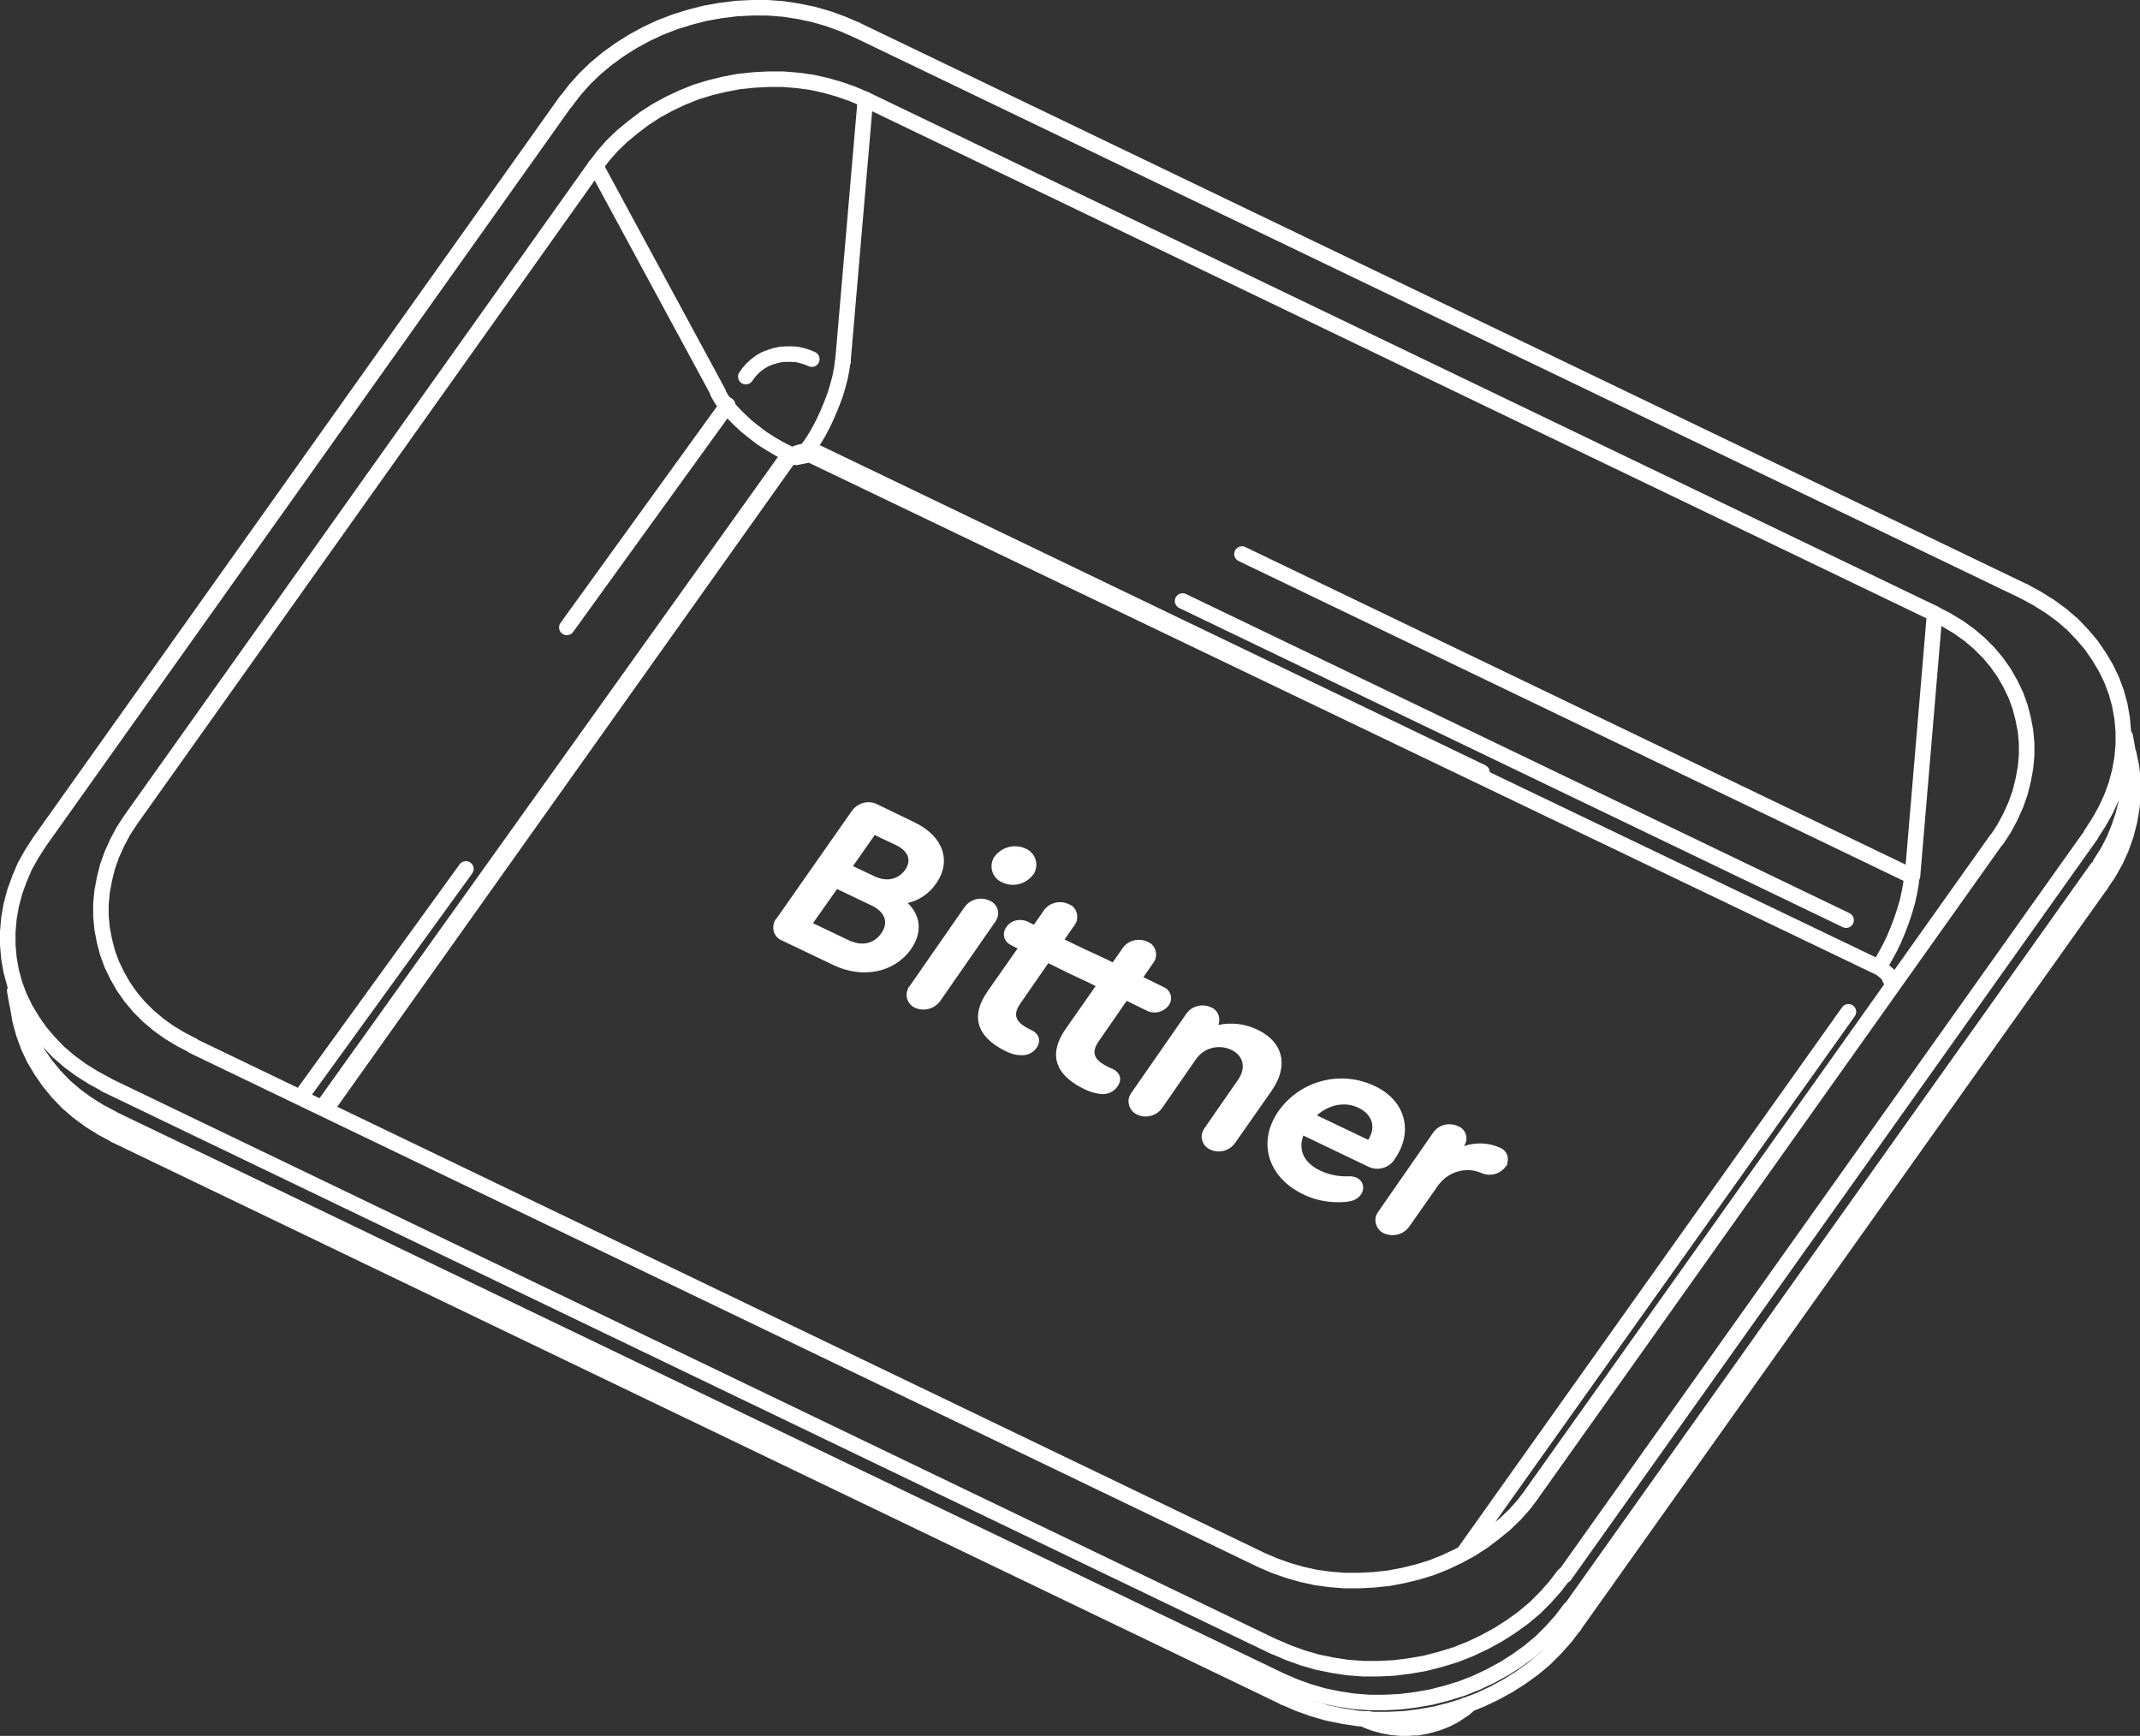 <?xml version="1.0" encoding="utf-8"?>
<!-- Generator: Adobe Illustrator 26.0.1, SVG Export Plug-In . SVG Version: 6.00 Build 0)  -->
<svg version="1.1" id="Warstwa_1" xmlns="http://www.w3.org/2000/svg" xmlns:xlink="http://www.w3.org/1999/xlink" x="0px" y="0px"
	 viewBox="0 0 551.2 447.1" style="enable-background:new 0 0 551.2 447.1;" xml:space="preserve">
<rect x="0" y="0" width="551.2" height="447.1" fill="#333333" stroke="none"/>
<style type="text/css">
	.st0{fill:none;stroke:#FFFFFF;stroke-width:4;stroke-linecap:round;stroke-linejoin:round;}
	.st1{fill:#FFFFFF;}
</style>
<g id="Group_907" transform="translate(-1075.798 -86.459)">
	<g id="Group_672" transform="translate(1115.798 86.459)">
		<g id="Group_668" transform="translate(-38 2)">
			<path id="Path_1022" class="st0" d="M218.4,5.6l-3.5-1.5l-3.6-1.3l-3.8-1.1l-3.9-0.8l-3.9-0.6l-4-0.3l-4,0l-4,0.2l-4,0.5l-4,0.7
				l-3.9,1l-3.9,1.2L168,5.1l-3.6,1.7l-3.5,1.9l-3.3,2.1l-3.2,2.3l-3,2.5l-2.8,2.7l-2.5,2.8l-2.3,3"/>
			<path id="Path_1023" class="st0" d="M221.7,340.6"/>
			<path id="Path_1024" class="st0" d="M143.8,24L8.2,214.8 M519.5,150.4L218.4,5.6 M8.2,214.8l-2,3.1l-1.8,3.2L3,224.4l-1.2,3.3
				l-0.9,3.4l-0.6,3.4L0,238v3.4l0.3,3.4l0.6,3.4l0.9,3.3l1.2,3.2l1.5,3.1l1.8,3l2,2.9l2.3,2.7l2.5,2.6l2.8,2.4l3,2.2l3.2,2l3.3,1.8
				 M239.2,349"/>
			<path id="Path_1025" class="st0" d="M379.7,196.9l-170.9-82.2 M200.1,116.7L81.6,282.5 M474.1,258.6L375,398 M203.1,115.8
				l5.4-1.1l-1.5-0.3c-1-0.2-2.1-0.2-3.1,0.1l0,0c-1,0.3-2,0.7-2.8,1.4l-1.1,0.9 M536.6,212.9l2-3.1l1.8-3.2l1.5-3.3l1.2-3.3
				l0.9-3.4l0.6-3.4l0.3-3.4v-3.4l-0.3-3.4l-0.6-3.4l-0.9-3.3l-1.2-3.2l-1.5-3.1l-1.8-3l-2-2.9l-2.3-2.7l-2.5-2.6l-2.8-2.4l-3-2.2
				l-3.2-2l-3.3-1.8 M485.3,251.2l-1-2.2l-0.9-0.8l-1-0.8l0,0L206.2,114.9l-4.4,0.2L82.1,283.5 M401,403.8l135.6-190.8 M25.3,277.4
				l301,144.8 M323.1,399.9l3.3,1.4l3.4,1.2l3.5,1l3.6,0.8l3.7,0.5l3.7,0.3l3.8,0l3.8-0.2l3.8-0.4l3.7-0.7l3.7-0.9l3.6-1.1l3.5-1.4
				l3.4-1.6l3.3-1.8l3.1-2l2.9-2.2l2.8-2.3l2.6-2.5l2.3-2.6l2.1-2.8 M392.6,382.7l119.6-168.4 M512.3,214.3l1.9-2.9l1.6-3l1.4-3.1
				l1.1-3.1l0.8-3.2l0.6-3.2l0.3-3.2v-3.2l-0.3-3.2l-0.6-3.1l-0.8-3.1l-1.1-3l-1.4-2.9l-1.6-2.8l-1.9-2.7l-2.1-2.5l-2.4-2.4
				l-2.6-2.2l-2.8-2l-3-1.8l-3.1-1.6 M496.4,156.1L220.9,23.6 M220.9,23.6l-3.3-1.4l-3.4-1.2l-3.5-1l-3.6-0.8l-3.7-0.5l-3.7-0.3
				l-3.8,0l-3.8,0.2l-3.8,0.4l-3.7,0.7l-3.7,0.9l-3.6,1.1l-3.5,1.4l-3.4,1.6l-3.3,1.8l-3.1,2l-2.9,2.2l-2.8,2.3l-2.6,2.5l-2.3,2.6
				l-2.1,2.8 M151.4,40.7L31.7,209.1 M31.7,209.1l-1.9,2.9l-1.6,3l-1.4,3.1l-1.1,3.1l-0.8,3.2l-0.6,3.2l-0.3,3.2v3.2l0.3,3.2
				l0.6,3.1l0.8,3.1l1.1,3l1.4,2.9l1.6,2.8l1.9,2.7l2.1,2.5l2.4,2.4l2.6,2.2l2.8,2l3,1.8l3.1,1.6 M47.7,267.4l275.4,132.5
				 M326.4,422.2l3.5,1.5l3.6,1.3l3.8,1.1l3.9,0.8l3.9,0.6l4,0.3l4,0l4-0.2l4-0.5l4-0.7l3.9-1l3.9-1.2l3.8-1.5l3.6-1.7l3.5-1.9
				l3.3-2.1l3.2-2.3l3-2.5l2.7-2.7l2.5-2.8l2.3-3 M1.8,253.2l0.6,3.4l0.9,3.3l1.2,3.3l1.5,3.2l1.8,3l2,2.9l2.3,2.8l2.5,2.6l2.8,2.4
				l3,2.2l3.2,2l3.4,1.8 M539,220.4l1.9-3l1.6-3.1l1.3-3.2l1.1-3.3l0.8-3.3l0.5-3.4l0.2-3.4l0-3.4L546,191l-0.6-3.3 M402.5,412.5
				l135.6-190.8 M26.9,286.1L328,430.9 M328,430.9l3.5,1.5l3.6,1.3l3.8,1.1l3.9,0.8l3.9,0.6l4,0.3l4,0l4-0.2l4-0.5l4-0.7l3.9-1
				l3.9-1.2l3.8-1.5l3.6-1.7l3.5-1.9l3.3-2.1l3.2-2.3l3-2.5l2.7-2.7l2.5-2.8l2.3-3 M2.6,257.5l0.6,3.4l0.9,3.3l1.2,3.3l1.5,3.2
				l1.8,3l2,2.9l2.3,2.8l2.5,2.6l2.8,2.4l3,2.2l3.2,2l3.4,1.8 M539,226l2.1-3.1l1.8-3.2l1.5-3.3l1.2-3.4l0.9-3.5l0.6-3.5l0.3-3.5
				l0-3.5l-0.4-3.5l-0.7-3.4"/>
			<path id="Path_1026" class="st0" d="M376.7,436.8l-0.7,0.6l-0.8,0.7l-0.9,0.6l-0.9,0.6l-0.9,0.6l-1,0.5l-1,0.5l-1,0.4l-1,0.4
				l-1,0.3l-1.1,0.3l-1.1,0.3l-1.1,0.2l-1.1,0.2L362,443l-1.1,0.1l-1.1,0l-1.1,0l-1.1-0.1l-1.1-0.1l-1.1-0.2l-1.1-0.2l-1.1-0.3
				l-1.1-0.3l-1.1-0.4l-0.8-0.3l-0.8-0.4"/>
			<line id="Line_349" class="st0" x1="539" y1="226" x2="403.4" y2="416.8"/>
			<line id="Line_350" class="st0" x1="328.8" y1="435.2" x2="27.7" y2="290.4"/>
			<path id="Path_1027" class="st0" d="M403.4,416.8l-2.3,3l-2.5,2.8l-2.7,2.7l-3,2.5l-3.2,2.3l-3.3,2.1l-3.5,1.9l-3.6,1.7l-3.8,1.5
				l-3.9,1.2l-3.9,1l-4,0.7l-4,0.5l-4,0.2l-4,0l-4-0.3l-3.9-0.6l-3.9-0.8l-3.8-1.1l-3.6-1.3l-3.5-1.5"/>
			<path id="Path_1028" class="st0" d="M190.1,95l0.8-1.1l0.9-1l1-0.9l1.1-0.8l1.2-0.7l1.3-0.5l1.3-0.4l1.4-0.3l1.4-0.1l1.4,0
				l1.4,0.1l1.3,0.3l1.3,0.4l1.2,0.5"/>
			<path id="Path_1029" class="st0" d="M200.9,114.7l-2.2-1.1l-2.2-1.3l-2.2-1.4l-2.1-1.6l-2-1.6l-1.8-1.7l-1.7-1.7l-1.5-1.7
				l-1.3-1.7l-1-1.7"/>
			<path id="Path_1030" class="st0" d="M480.4,246.9"/>
			<path id="Path_1031" class="st0" d="M206.2,113.4l1.4-2l1.3-2.2l1.2-2.3l1.1-2.4l1-2.4l0.9-2.4l0.7-2.3l0.6-2.3l0.4-2.1l0.3-2"/>
			<path id="Path_1032" class="st0" d="M482.4,246.4l1.2-2.1l1.2-2.2l1.1-2.3l1-2.4l0.9-2.4l0.8-2.4l0.7-2.4l0.5-2.3l0.4-2.2l0.2-2"
				/>
			<line id="Line_351" class="st0" x1="183" y1="99.1" x2="151.4" y2="40.7"/>
			<line id="Line_352" class="st0" x1="215.1" y1="91.1" x2="220.9" y2="23.6"/>
			<path id="Path_1033" class="st0" d="M31.7,209.1"/>
			<path id="Path_1034" class="st0" d="M200.9,114.7"/>
			<path id="Path_1035" class="st0" d="M81.3,283.1"/>
			<line id="Line_353" class="st0" x1="490.6" y1="223.6" x2="496.3" y2="156.1"/>
			<path id="Path_1036" class="st0" d="M485.8,251.6"/>
			<path id="Path_1037" class="st0" d="M484.6,252.4"/>
			<path id="Path_1038" class="st0" d="M375.5,437.2l-2.2,1.4l-2.3,1.2l-2.5,1l-2.6,0.8l-2.6,0.5l-2.7,0.2l-2.7,0l-2.6-0.3l-2.6-0.5
				l-2.4-0.8"/>
			<line id="Line_354" class="st0" x1="329.8" y1="431.7" x2="328.8" y2="435.2"/>
			<line id="Line_355" class="st0" x1="401.1" y1="414.4" x2="403.4" y2="416.8"/>
			<line id="Line_356" class="st0" x1="90.9" y1="269.6" x2="82.1" y2="282"/>
			<line id="Line_357" class="st0" x1="473.5" y1="235" x2="302.6" y2="152.8"/>
			<line id="Line_358" class="st0" x1="118" y1="221.8" x2="76.5" y2="279.1"/>
			<line id="Line_359" class="st0" x1="185.4" y1="102.3" x2="144" y2="159.6"/>
			<line id="Line_360" class="st0" x1="488.8" y1="222.9" x2="317.9" y2="140.7"/>
		</g>
	</g>
	<g id="Warstwa_2_00000169525582692461316020000009263181162175177366_" transform="translate(1275 293.041)">
		<path id="Path_758" class="st1" d="M35.5,37.8c-4.2,6.1-12.5,7.8-20,4.2L2.3,35.7C0.4,35-0.5,32.9,0.2,31c0.1-0.4,0.3-0.7,0.6-1
			L20.2,2.3c1.5-2.1,4.3-2.9,6.6-1.7l9.7,4.7c7.2,3.5,9.5,9.9,5.4,15.7c-1.7,2.5-4.3,4.3-7.3,5C38,29.3,38.4,33.6,35.5,37.8z
			 M26.1,8.5l-5.6,8l5.5,2.6c3.1,1.5,6.1,0.9,7.9-1.6s0.8-4.9-2.3-6.4L26.1,8.5z M27.8,33.8c1.9-2.8,1-5.4-2.4-7.1l-9-4.3l-6.2,8.8
			l9,4.3C22.7,37.2,25.8,36.6,27.8,33.8L27.8,33.8z"/>
		<path id="Path_759" class="st1" d="M66.9,18.7C65,21.2,61.7,22,59,20.7c-2.3-0.9-3.4-3.5-2.5-5.8c0.1-0.3,0.3-0.7,0.5-0.9
			c1.9-2.5,5.2-3.3,8-2c2.3,1,3.3,3.6,2.4,5.8C67.3,18.2,67.1,18.5,66.9,18.7z M35.1,47.4l14.1-20.3c1.5-2.1,4.2-2.8,6.5-1.7
			c1.8,0.7,2.7,2.8,1.9,4.6c-0.1,0.3-0.3,0.6-0.5,0.9L43,51.2c-1.5,2.1-4.2,2.8-6.5,1.8c-1.8-0.8-2.7-2.9-1.9-4.7
			C34.7,47.9,34.8,47.6,35.1,47.4z"/>
		<path id="Path_760" class="st1" d="M128.3,74.4l-9.3,13.3c-1.4,2.1-4.2,2.9-6.5,1.8c-1.8-0.8-2.7-2.9-1.9-4.7
			c0.1-0.3,0.3-0.6,0.5-0.9l8.6-12.4c2.1-3,1.4-6.2-1.8-7.7c-3.2-1.5-7.1-0.5-9.1,2.5l-8.6,12.4c-1.4,2.1-4.2,2.9-6.5,1.8
			c-1.8-0.8-2.7-2.9-2-4.7c0.1-0.3,0.3-0.6,0.5-0.9l14.1-20.3c1.4-2.1,4.2-2.8,6.5-1.7c1.7,0.7,2.5,2.7,1.8,4.5c0,0,0,0,0,0
			c3.4-0.7,6.9-0.3,10,1.2C131.4,61.8,132.8,68,128.3,74.4z"/>
		<path id="Path_761" class="st1" d="M160,92l-0.1,0.2c-1.6,2.2-4.5,2.9-6.9,1.6l-16.5-7.9c-1.4,3.8,0.2,7.1,4.5,9.1
			c2.2,1,4.7,1.5,7.1,1.4c0.7-0.1,1.4,0.1,2,0.3c1.5,0.6,2.2,2.2,1.6,3.7c-0.1,0.3-0.2,0.5-0.4,0.7c-0.8,1.2-2,1.7-4,1.9
			c-3.7,0.3-7.5-0.3-10.9-2c-9.1-4.4-11.8-13.5-6.3-21.4c5.6-7.9,16-10.6,24.7-6.5C162.8,76.8,165,84.9,160,92z M140,80.7l13.2,6.3
			c2.1-3.2,1.1-6.6-2.6-8.3C147.2,77.1,143.1,77.9,140,80.7z"/>
		<path id="Path_762" class="st1" d="M188.6,93.9c-1.4,1.9-3.9,2.6-6.1,1.7c-4.2-1.9-9.1-0.3-11.6,3.6l-7.1,10.1
			c-1.4,2.1-4.2,2.8-6.5,1.8c-1.8-0.8-2.7-2.9-2-4.7c0.1-0.3,0.3-0.6,0.5-0.9l14.1-20.3c1.4-2.1,4.2-2.8,6.5-1.7
			c1.8,0.7,2.6,2.8,1.8,4.5c-0.1,0.2-0.2,0.4-0.3,0.6c3-1,6.3-0.9,9.2,0.4c1.6,0.6,2.5,2.4,1.9,4C189.1,93.3,188.9,93.7,188.6,93.9z
			"/>
		<path id="Path_763" class="st1" d="M87.3,68.7c-0.3-0.1-0.7-0.3-1.1-0.5c-3.7-1.8-4.4-3.7-2.4-6.6L91,51.2l5.3,2.6
			c1.9,0.9,4.2,0.3,5.5-1.4c1-1.3,0.8-3.1-0.4-4.2c-0.2-0.2-0.5-0.4-0.8-0.5l-5.3-2.6l2.5-3.6c1.2-1.5,1-3.7-0.5-5
			c-0.3-0.2-0.6-0.4-0.9-0.5c-2.3-1.1-5.1-0.4-6.5,1.7l-2.5,3.6l-1.6-0.8L80.4,38L75,35.4l2.5-3.6c1.2-1.5,1-3.7-0.5-5
			c-0.3-0.2-0.6-0.4-0.9-0.5c-2.3-1.1-5.1-0.4-6.5,1.7l-2.5,3.6l-1.6-0.8c-1.9-0.9-4.3-0.4-5.5,1.4c-1,1.3-0.8,3.2,0.5,4.2
			c0.2,0.2,0.5,0.3,0.8,0.5l1.6,0.8l-7.7,11c-4.5,6.4-2.9,11.8,4.7,15.5c1.2,0.6,2.5,1,3.9,1c1.6,0.1,3.1-0.6,4-1.9
			c1.2-1.8,0.7-3.6-1.4-4.6c-0.3-0.1,0,0-0.4-0.2c-3.7-1.8-4.4-3.7-2.4-6.6l7.2-10.4l5.3,2.6l5.3,2.5l1.6,0.8l-7.7,11
			c-4.5,6.4-2.9,11.8,4.7,15.5c1.4,0.7,3,1.2,4.6,1.3c1.6,0.1,3.1-0.6,4-1.9C89.9,71.5,89.4,69.7,87.3,68.7z"/>
	</g>
</g>
</svg>

